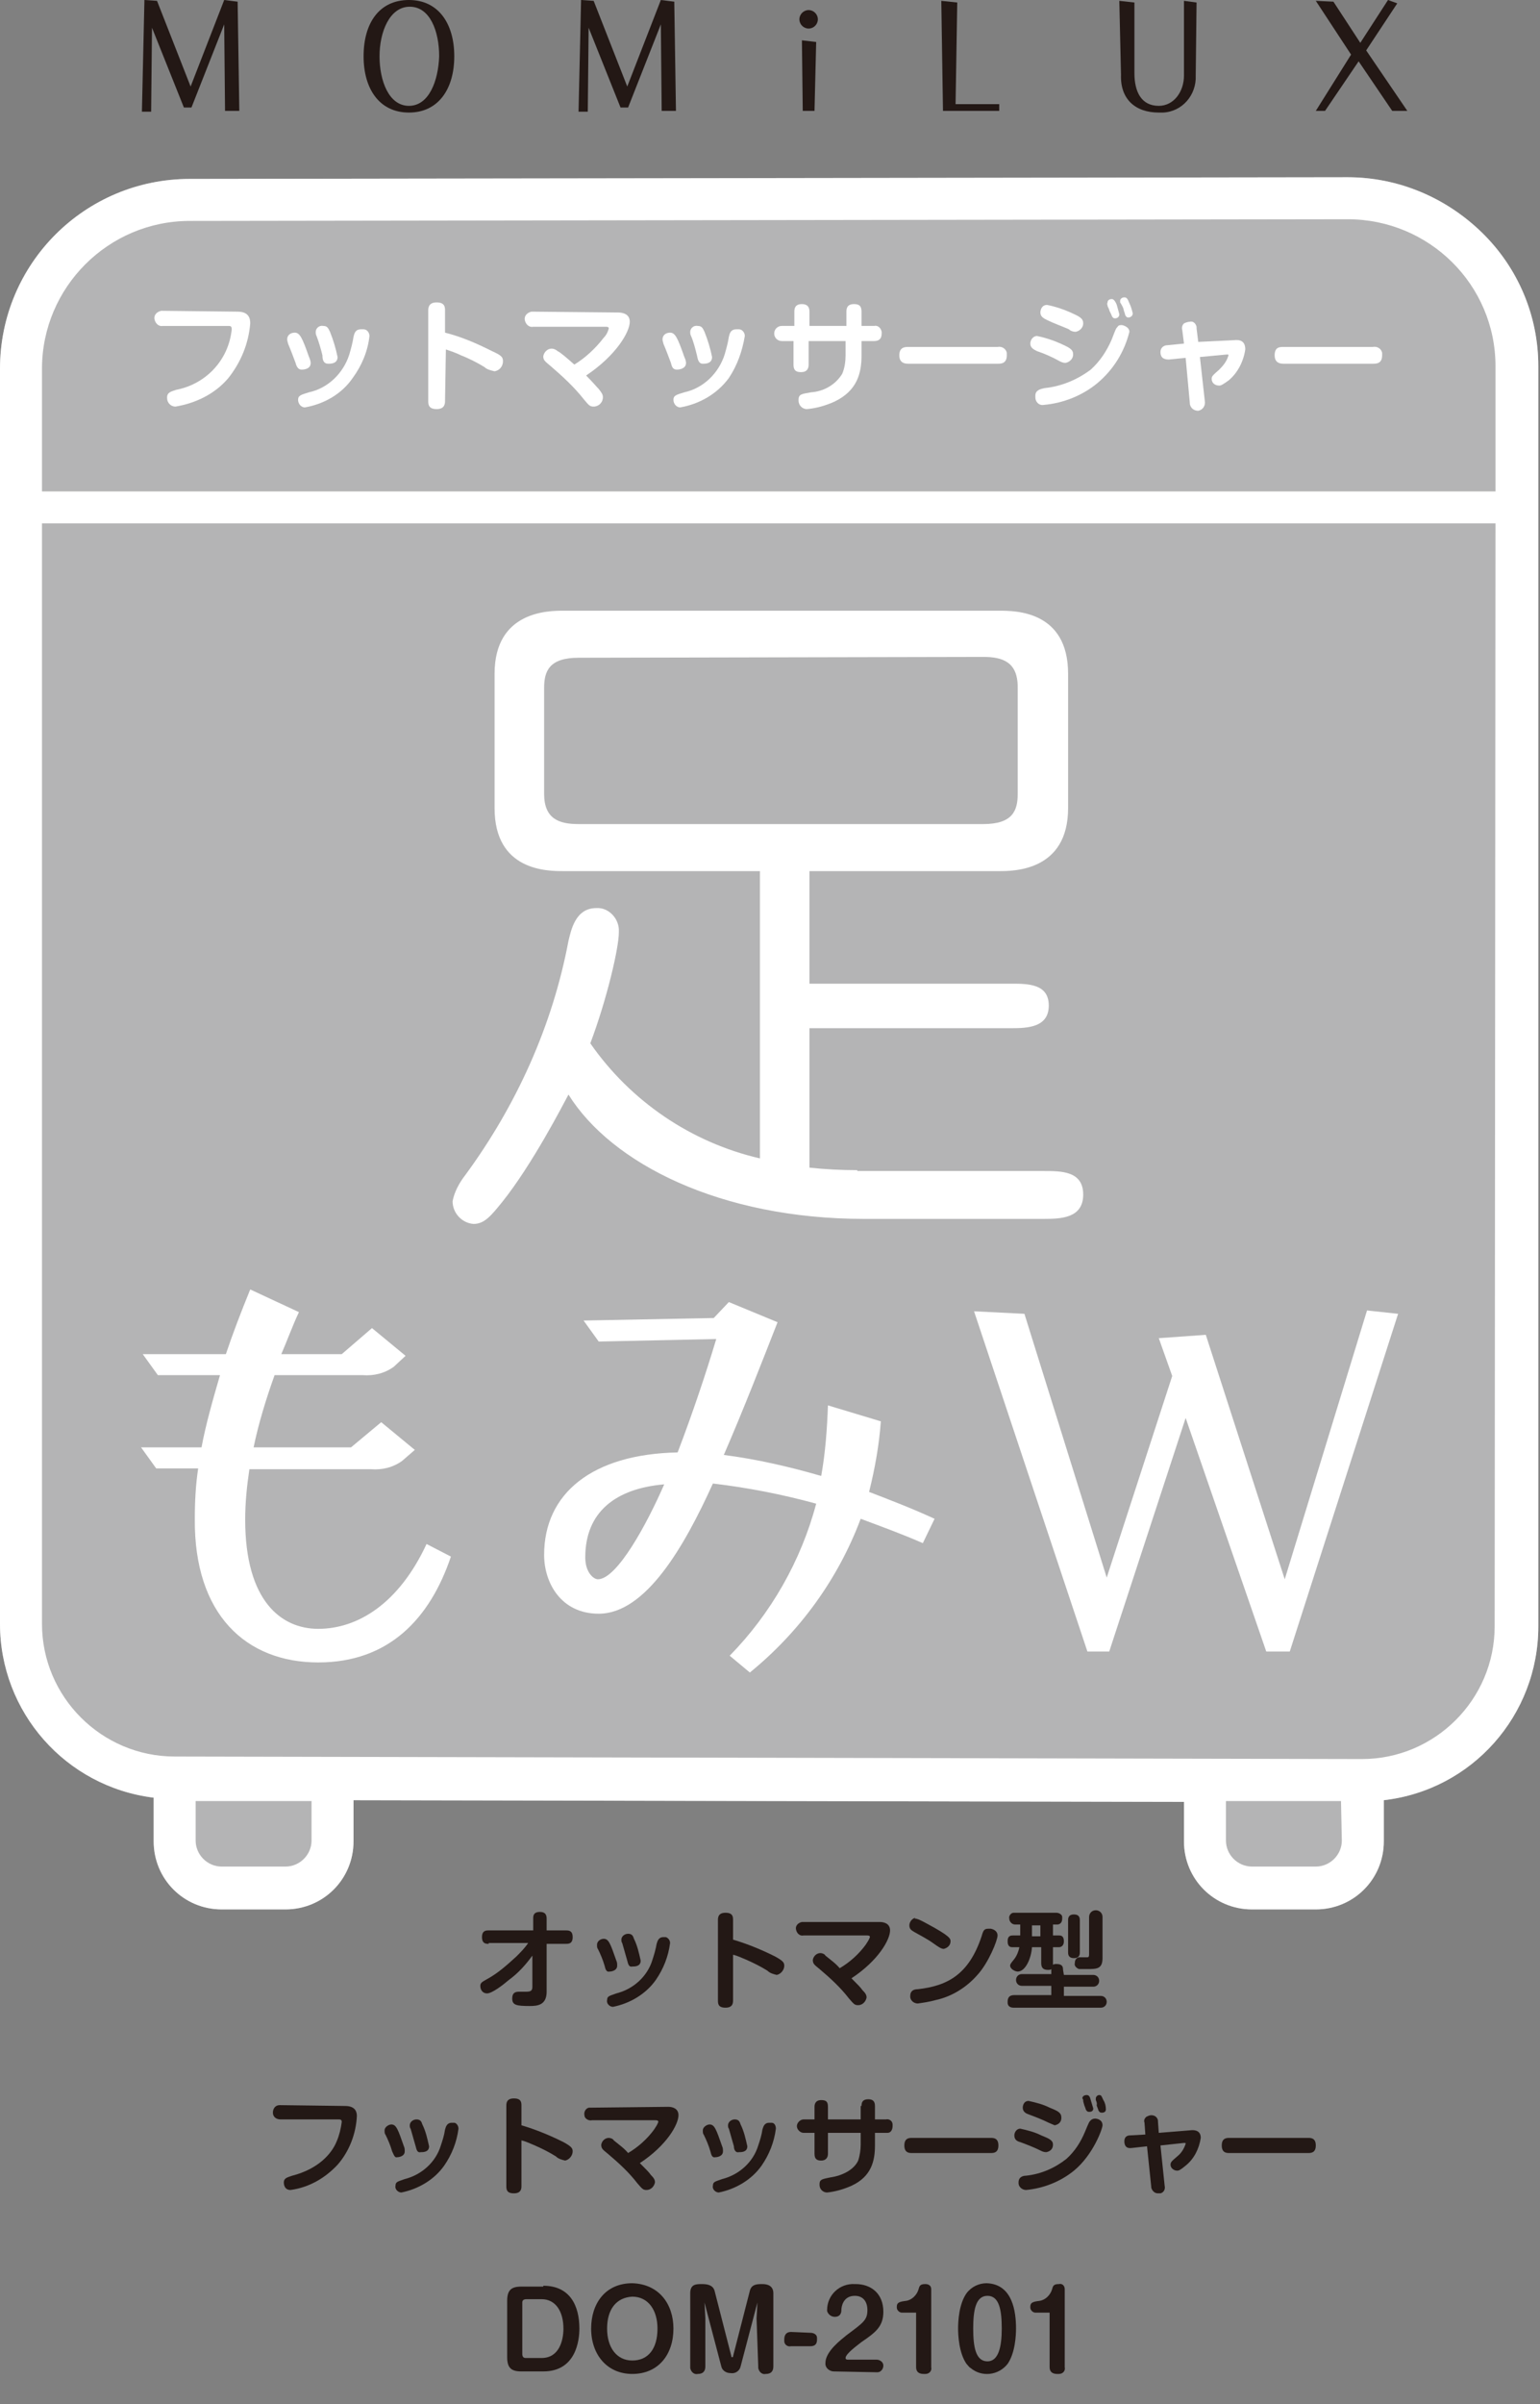 <?xml version="1.0" encoding="utf-8"?>
<!-- Generator: Adobe Illustrator 25.0.1, SVG Export Plug-In . SVG Version: 6.00 Build 0)  -->
<svg version="1.1" id="レイヤー_1" xmlns="http://www.w3.org/2000/svg" xmlns:xlink="http://www.w3.org/1999/xlink" x="0px"
	 y="0px" viewBox="0 0 183.4 286.2" style="enable-background:new 0 0 183.4 286.2;" xml:space="preserve">
<rect x="0" y="0" width="183.4" height="286.2" fill="#808080" stroke="none"/>
<style type="text/css">
	.st0{fill:none;}
	.st1{fill:#B4B4B5;}
	.st2{fill:#FFFFFF;}
	.st3{fill:#231815;}
</style>
<rect y="0" class="st0" width="183.1" height="234.7"/>
<g id="あしもみW_logoDOM-2101">
	<path class="st1" d="M183.2,43.6v150c0,10.6-7.9,19.5-18.4,20.7v4.9c0,4.5-3.6,8.1-8.1,8.1h-7.6c-4.5,0-8.1-3.6-8.1-8.1v-4.7
		l-98.9-0.2v4.9c0,4.5-3.6,8.1-8.1,8.1h-7.6c-4.5,0-8.1-3.6-8.1-8.1V214C7.8,212.7,0,203.8,0,193.3V43.9c0-12.5,10.1-22.6,22.6-22.6
		l137.9-0.2l0,0c6,0,11.7,2.4,16,6.6C180.8,31.9,183.2,37.6,183.2,43.6z"/>
	<path class="st2" d="M37.9,197.9c8.4,0,13.3-5.2,15.8-12.6l-2.9-1.5c-3.3,7.1-8.2,10.1-12.9,10.1c-4.4,0-8.7-3.3-8.7-13
		c0-2,0.2-4,0.5-6h14.5c1.3,0.1,2.6-0.2,3.7-1l1.5-1.3l-4-3.3l-3.6,3H30.2c0.6-2.9,1.5-5.8,2.5-8.6h10.5c1.3,0.1,2.6-0.2,3.7-1
		l1.4-1.3l-4-3.3l-3.6,3.1h-7.2c0.7-1.6,1.3-3.3,2.1-5l-5.8-2.7c-1.1,2.7-2.1,5.3-2.9,7.7H17l1.8,2.5h7.4c-0.9,3.1-1.7,5.9-2.2,8.6
		h-7.2l1.8,2.5h5c-0.3,2-0.4,4-0.4,6C23.1,192.2,29.3,197.9,37.9,197.9z"/>
	<path class="st2" d="M89.3,199.1c5.9-4.8,10.5-11.1,13.2-18.3c2.4,0.9,4.9,1.8,7.4,2.9l1.4-2.9c-2.6-1.2-5.2-2.2-7.8-3.2
		c0.7-2.8,1.2-5.6,1.4-8.4l-6.3-1.9c-0.1,2.8-0.3,5.6-0.8,8.4c-3.8-1.1-7.7-2-11.6-2.5c2.3-5.3,4.6-11.2,6.4-15.8l-5.8-2.4l-1.8,1.9
		l-15.5,0.3l1.8,2.5l14-0.3c-1.2,4-2.8,8.8-4.6,13.5c-10.2,0.2-15.9,4.9-15.9,12.2c0,3.3,2,7,6.5,7c5.6,0,10.2-8,13.6-15.5
		c4.2,0.5,8.3,1.3,12.3,2.4c-1.8,6.8-5.4,13.1-10.3,18.1L89.3,199.1z M79.1,176.7c-2,4.6-5.6,11.3-7.9,11.3c-0.5,0-1.5-0.8-1.5-2.6
		C69.7,180,73.3,177.2,79.1,176.7L79.1,176.7z"/>
	<path class="st2" d="M129.5,196.6h2.6l9.1-27.8l9.6,27.8h2.8l12.9-40.2l-3.7-0.4l-9.8,32l-9.4-29.1l-5.6,0.4l1.6,4.5l-7.8,24
		l-9.8-31.4l-6-0.3L129.5,196.6z"/>
	<path class="st2" d="M19.4,37c-0.1,0-0.1,0-0.2,0c-0.5,0.1-0.9,0.5-0.8,1s0.5,0.9,1,0.8h7.8c0.2,0,0.4,0,0.4,0.4
		c-0.1,0.9-0.3,1.7-0.7,2.6c-1.1,2.4-3.3,4.1-5.9,4.6c-0.6,0.2-1.1,0.3-1.1,0.9c0,0,0,0.1,0,0.1c0,0.5,0.4,1,1,1
		c2.4-0.4,4.7-1.5,6.3-3.4c1.5-1.9,2.4-4.1,2.6-6.5c0-0.5-0.1-1.4-1.5-1.4L19.4,37z"/>
	<path class="st2" d="M35.9,44c0.4,0,1.1-0.1,1.1-0.8c0-0.2-0.1-0.5-0.2-0.7c-0.8-2.3-1.1-2.9-1.7-2.9c-0.5,0-0.9,0.3-0.9,0.8
		c0,0.2,0.1,0.4,0.1,0.5c0.3,0.7,0.6,1.5,0.9,2.3C35.3,43.6,35.5,44,35.9,44z M44,40c0-0.4-0.3-0.8-0.7-0.8h-0.3
		c-0.7,0-0.8,0.5-0.9,0.9c-0.1,0.7-0.3,1.4-0.5,2.1c-0.7,2.2-2.5,4-4.8,4.5c-1,0.3-1.3,0.4-1.3,0.9c0,0,0,0,0,0
		c0,0.5,0.4,0.9,0.8,0.9c2.3-0.4,4.4-1.6,5.7-3.5C43.1,43.5,43.8,41.8,44,40C44,40,44,40,44,40z M39.1,43.3c0.3,0,1.1,0,1.1-0.8
		c-0.2-1-0.5-2-0.9-3c-0.2-0.4-0.3-0.7-0.8-0.7c-0.5-0.1-0.9,0.3-0.9,0.7c0,0.2,0,0.3,0.1,0.5c0.3,0.8,0.5,1.5,0.7,2.3
		C38.4,42.8,38.5,43.3,39.1,43.3z"/>
	<path class="st2" d="M53.1,41.6c0.6,0.2,1.2,0.4,1.8,0.7c0.8,0.3,2,0.9,2.8,1.4c0.3,0.3,0.8,0.4,1.2,0.5c0.6-0.1,1-0.6,1-1.2
		c0-0.5-0.2-0.7-1.3-1.2c-1.8-0.9-3.6-1.7-5.6-2.2V37c0-0.4,0-1-1-1s-1,0.7-1,1v10.7c0,0.4,0,1,1,1c1,0,1-0.7,1-1L53.1,41.6z"/>
	<path class="st2" d="M63.5,37.1c-0.1,0-0.1,0-0.2,0c-0.5,0.1-0.9,0.5-0.8,1c0.1,0.5,0.5,0.9,1,0.8h8.6c0.2,0,0.4,0,0.4,0.2
		c-0.1,0.4-0.3,0.8-0.6,1.1c-1,1.3-2.2,2.4-3.5,3.2c-0.8-0.7-1.7-1.5-2-1.6c-0.2-0.2-0.5-0.3-0.7-0.3c-0.5,0-0.9,0.4-1,0.9
		c0,0.5,0.2,0.6,0.9,1.2c1.4,1.2,2.8,2.5,3.9,3.9c0.6,0.7,0.7,0.9,1.2,0.9c0.6,0,1.1-0.5,1.1-1.1c0-0.3-0.1-0.5-0.5-1
		c-0.3-0.3-0.6-0.7-1.5-1.6c3.6-2.4,5.2-5.2,5.2-6.4c0-0.9-0.8-1.1-1.4-1.1L63.5,37.1z"/>
	<path class="st2" d="M80.6,44c0.3,0,1.1-0.1,1.1-0.8c0-0.2-0.1-0.5-0.2-0.7c-0.8-2.3-1.1-2.9-1.7-2.9c-0.5,0-0.9,0.3-0.9,0.8
		c0,0.2,0.1,0.4,0.1,0.5c0.3,0.7,0.6,1.5,0.9,2.3C80,43.6,80.1,44,80.6,44z M88.7,40c0-0.4-0.3-0.8-0.7-0.8h-0.3
		c-0.7,0-0.8,0.5-0.9,0.9c-0.1,0.7-0.3,1.4-0.5,2.1c-0.7,2.2-2.5,4-4.8,4.5c-1,0.3-1.3,0.4-1.3,0.9c0,0,0,0,0,0
		c0,0.5,0.4,0.9,0.8,0.9c2.3-0.4,4.4-1.6,5.8-3.5C87.8,43.5,88.4,41.8,88.7,40C88.7,40,88.7,40,88.7,40z M83.7,43.3
		c0.3,0,1.1,0,1.1-0.8c-0.2-1-0.5-2-0.9-3c-0.2-0.4-0.3-0.7-0.8-0.7c-0.5-0.1-0.9,0.3-0.9,0.7c0,0.2,0,0.3,0.1,0.5
		c0.3,0.7,0.5,1.5,0.7,2.3C83.1,42.8,83.2,43.3,83.7,43.3z"/>
	<path class="st2" d="M100.8,38.8h-4.4v-1.7c0-0.6-0.3-0.9-0.9-0.9c-0.8,0-0.9,0.5-0.9,0.9v1.7h-1.5c0,0,0,0,0,0
		c-0.5,0-0.9,0.4-0.9,0.9c0,0.5,0.4,0.9,0.9,0.9h1.4v2.8c0,0.7,0.3,0.9,0.9,0.9s0.9-0.3,0.9-0.9v-2.8h4.4v1.7c0,0.7-0.1,1.5-0.4,2.2
		c-0.8,1.3-2.2,2.1-3.7,2.2c-1.1,0.2-1.5,0.2-1.5,0.9c0,0,0,0.1,0,0.1c0,0.5,0.4,1,1,1c1.1-0.1,2.2-0.4,3.3-0.9
		c2.7-1.3,3.2-3.4,3.2-5.5v-1.7h1.5c0.5,0,0.9-0.2,0.9-0.9c0-0.1,0-0.1,0-0.2c-0.1-0.5-0.5-0.8-0.9-0.7h-1.5v-1.7
		c0-0.7-0.3-0.9-0.9-0.9c-0.8,0-0.9,0.5-0.9,0.9L100.8,38.8z"/>
	<path class="st2" d="M118.8,43.3c0.4,0,1.1,0,1.1-1c0-0.1,0-0.2,0-0.3c-0.1-0.5-0.6-0.8-1.1-0.7h-10.6c-0.4,0-1.1,0-1.1,1
		c0,1,0.8,1,1.1,1H118.8z"/>
	<path class="st2" d="M126.9,43.2c0.5-0.1,0.9-0.5,0.9-1c0-0.6-0.4-0.8-1.5-1.3c-0.9-0.4-1.8-0.7-2.8-0.9c0,0,0,0,0,0
		c-0.5,0-0.8,0.5-0.8,0.9c0,0.5,0.4,0.7,0.8,0.9c0.9,0.3,1.8,0.7,2.7,1.2C126.4,43.1,126.6,43.2,126.9,43.2z M133.6,38.7
		c-0.2,0-0.4,0-0.5,0.2c-0.2,0.2-0.2,0.2-0.7,1.5c-0.6,1.4-1.4,2.6-2.5,3.6c-1.6,1.2-3.5,2-5.5,2.2c-0.4,0.1-1.1,0.2-1.1,0.9
		c0,0,0,0.1,0,0.2c0,0.5,0.4,1,1,0.9c2.3-0.2,4.6-1.1,6.4-2.6c1.9-1.6,3.2-3.7,3.8-6.1C134.5,38.9,133.7,38.7,133.6,38.7z
		 M127.3,39.2c0.2,0.2,0.5,0.3,0.8,0.3c0.5-0.1,0.9-0.5,0.9-1c0-0.6-0.4-0.8-1.5-1.3c-0.9-0.4-1.8-0.7-2.8-0.9
		c-0.7,0-0.8,0.7-0.8,0.9c0,0.5,0.4,0.7,0.8,0.9C125.5,38.5,126.4,38.8,127.3,39.2L127.3,39.2z M131.9,36.4c0,0.1,0.2,0.4,0.2,0.5
		c0,0.1,0.3,0.6,0.3,0.7c0.1,0.2,0.2,0.3,0.4,0.3c0,0,0.5,0,0.5-0.5c-0.1-0.4-0.2-0.7-0.3-1.1c-0.2-0.5-0.4-0.7-0.6-0.7
		c-0.2,0-0.5,0.1-0.5,0.4C131.8,36.2,131.9,36.3,131.9,36.4L131.9,36.4z M133.8,36.8c0,0.1,0.2,0.6,0.2,0.7c0.1,0.2,0.2,0.3,0.4,0.3
		c0.1,0,0.5-0.1,0.5-0.5c-0.1-0.4-0.2-0.8-0.4-1.2c-0.2-0.5-0.3-0.7-0.6-0.7c0,0,0,0,0,0c-0.3,0-0.5,0.2-0.5,0.4c0,0.1,0,0.1,0,0.2
		C133.6,36.3,133.8,36.7,133.8,36.8z"/>
	<path class="st2" d="M142.7,40.7l-0.2-1.6c0-0.1,0-0.1,0-0.2c-0.1-0.4-0.4-0.7-0.8-0.6c-0.2,0-0.5,0.1-0.7,0.2
		c-0.2,0.2-0.3,0.5-0.2,0.8l0.2,1.6l-2,0.2c-0.4,0-0.8,0.3-0.8,0.8s0.2,0.9,1,0.9l2-0.2l0.5,5.4c0,0,0,0.1,0,0.1
		c0.1,0.5,0.5,0.8,1,0.8c0.5-0.1,0.8-0.5,0.8-1l-0.6-5.4l3.2-0.3c0.2,0,0.2,0,0.2,0.1c-0.2,0.7-0.6,1.2-1.1,1.7
		c-0.8,0.7-0.9,0.8-0.9,1.1c0,0.5,0.4,0.8,0.9,0.8c0.2,0,0.4-0.1,1.1-0.6c1.1-0.9,1.8-2.3,2-3.7c0-1-0.6-1.2-1.4-1.1L142.7,40.7z"/>
	<path class="st2" d="M163.5,43.3c0.4,0,1.1,0,1.1-1c0-0.1,0-0.2,0-0.3c-0.1-0.5-0.6-0.8-1.1-0.7h-10.6c-0.5,0-1.1,0-1.1,1
		c0,1,0.8,1,1.1,1H163.5z"/>
	<path class="st3" d="M16.9,13.3H18l0.1-10l3.8,9.5h0.9l3.9-9.9l0.1,10.3h1.7l-0.2-13l-1.6-0.2l-4,10.3l-4-10.2l-1.5-0.1L16.9,13.3z
		"/>
	<path class="st3" d="M48.7,13.4c3.5,0,5.4-2.8,5.4-6.7S52.2,0,48.7,0c-3.5,0-5.4,2.7-5.4,6.7C43.3,10.6,45.2,13.4,48.7,13.4z
		 M48.7,12.6c-2.4,0-3.5-3-3.5-5.9s1.2-5.9,3.6-5.9s3.5,2.9,3.5,5.9C52.2,9.6,51.1,12.6,48.7,12.6z"/>
	<path class="st3" d="M68.9,13.3H70l0.1-10l3.8,9.5h0.9l3.9-9.9l0.1,10.3h1.7l-0.2-13l-1.6-0.2l-4,10.3l-4-10.2l-1.5-0.1L68.9,13.3z
		"/>
	<path class="st3" d="M96.3,3.4c0.6,0,1.1-0.5,1.1-1.1s-0.5-1.1-1.1-1.1s-1.1,0.5-1.1,1.1S95.7,3.4,96.3,3.4z M95.6,13.2H97L97.2,5
		l-1.7-0.2L95.6,13.2z"/>
	<path class="st3" d="M112.3,13.2h6.7v-0.8h-5.2L114,0.3l-1.9-0.2L112.3,13.2z"/>
	<path class="st3" d="M138,13.4c0.2,0,0.3,0,0.5,0c2.3-0.1,4-2.1,3.9-4.4l0.1-8.7L141,0.1V9c0,1.9-1.2,3.6-3,3.6
		c-2.1,0-2.9-1.7-2.9-3.9V0.3l-1.8-0.2l0.2,8.8C133.4,11.8,135.2,13.4,138,13.4z"/>
	<path class="st3" d="M156.7,13.2h1.1l4-5.9l4,5.9h1.8L162.7,6l3.7-5.6L165.3,0l-3.3,5.1l-3.2-4.9l-2.1-0.1l4.2,6.4L156.7,13.2z"/>
	<path class="st2" d="M102.1,139.3c-1.9,0-3.8-0.1-5.7-0.3v-16.6h24c2,0,4.5-0.1,4.5-2.7c0-2.6-2.5-2.6-4.5-2.6h-24v-13.4H119
		c1.7,0,8.2,0,8.2-7.5v-16c0-7.5-6.3-7.5-8.2-7.5H67.1c-1.7,0-8.2,0-8.2,7.5v16c0,7.5,6.3,7.5,8.2,7.5h23.4v34.2
		c-8.2-1.9-15.4-6.8-20.2-13.7c2-5.3,3.4-11.4,3.4-13.2c0-0.1,0-0.3,0-0.4c-0.1-1.4-1.3-2.6-2.7-2.5c-2.5,0-3,2.7-3.3,3.9
		c-1.9,10.1-6.2,19.6-12.3,27.9c-0.7,0.9-1.3,2-1.5,3.1c0,1.4,1.1,2.6,2.5,2.7c1.3,0,2.1-1,3.4-2.6c3.6-4.5,7.2-11.5,7.9-12.8
		c5.1,8.2,18.1,14.8,35.2,14.8h21.4c2.1,0,4.7-0.1,4.7-2.9c0-2.8-2.6-2.8-4.7-2.8H102.1z M117.1,78.2c2.3,0,4.1,0.6,4.1,3.6v12.7
		c0,2-0.6,3.6-4.1,3.6H68.9c-2.3,0-4.1-0.6-4.1-3.6V81.9c0-2,0.6-3.6,4.1-3.6L117.1,78.2z"/>
	<path class="st2" d="M183.2,43.6v150c0,10.6-7.9,19.5-18.4,20.7v4.9c0,4.5-3.6,8.1-8.1,8.1h-7.6c-4.5,0-8.1-3.6-8.1-8.1v-4.7
		l-98.9-0.2v4.9c0,4.5-3.6,8.1-8.1,8.1h-7.6c-4.5,0-8.1-3.6-8.1-8.1V214C7.8,212.7,0,203.8,0,193.3V43.9c0-12.5,10.1-22.6,22.6-22.6
		l137.9-0.2l0,0c6,0,11.7,2.4,16,6.6C180.8,31.9,183.2,37.6,183.2,43.6z M37.1,214.4H23.3v4.7c0,1.7,1.4,3.1,3.1,3.1H34
		c1.7,0,3.1-1.4,3.1-3.1V214.4z M159.7,214.4H146v4.7c0,1.7,1.4,3.1,3.1,3.1h7.6c0,0,0,0,0,0c1.7,0,3.1-1.4,3.1-3.1L159.7,214.4z
		 M178.1,62.3H5v131c0,8.7,7.1,15.8,15.8,15.8l141.4,0.3l0,0c8.7,0,15.8-7.1,15.8-15.8L178.1,62.3z M178.1,43.6
		c0-9.7-7.9-17.5-17.6-17.5l0,0L22.6,26.3C12.9,26.3,5,34.2,5,43.9v14.6h173.1L178.1,43.6z"/>
</g>
<path class="st3" d="M58.2,231.4c-0.3,0-0.8,0-0.8-0.8c0-0.8,0.5-0.8,0.8-0.8h5.3v-1.4c0-0.3,0-0.8,0.8-0.8c0.6,0,0.8,0.3,0.8,0.8
	v1.4h2.3c0.3,0,0.8,0,0.8,0.8s-0.5,0.8-0.8,0.8h-2.3v5.7c0,1.6-1.1,1.7-2,1.7c-1.6,0-2.1-0.1-2.1-0.9c0-0.7,0.4-0.8,0.8-0.8
	c0.1,0,0.7,0,0.8,0c0.6,0,0.8-0.1,0.8-0.6v-3.7c-0.8,1.1-1.7,2.1-2.8,2.9c-0.7,0.6-2,1.6-2.6,1.6c-0.5,0-0.8-0.4-0.8-0.9
	c0-0.4,0.3-0.5,0.8-0.8c1.3-0.7,2.4-1.7,3.5-2.7c0.5-0.5,1-1,1.4-1.6H58.2z"/>
<path class="st3" d="M72,234c-0.2-0.7-0.5-1.4-0.8-2c-0.1-0.1-0.1-0.3-0.1-0.5c0-0.4,0.4-0.7,0.8-0.7c0.6,0,0.8,0.6,1.5,2.6
	c0.1,0.2,0.1,0.4,0.1,0.6c0,0.6-0.7,0.7-0.9,0.7C72.2,234.8,72.1,234.4,72,234z M79.8,231.3c-0.2,1.6-0.8,3.1-1.7,4.4
	c-1.2,1.7-3.1,2.8-5.1,3.2c-0.4,0-0.8-0.4-0.7-0.8c0-0.5,0.3-0.5,1.1-0.8c2-0.5,3.7-2,4.3-4c0.2-0.6,0.4-1.3,0.5-1.9
	c0.1-0.3,0.2-0.8,0.8-0.8c0.1,0,0.2,0,0.3,0C79.6,230.7,79.8,231,79.8,231.3L79.8,231.3z M74.7,233.4c-0.2-0.7-0.4-1.4-0.6-2.1
	c-0.1-0.1-0.1-0.3-0.1-0.4c0-0.4,0.4-0.7,0.8-0.7c0.5,0,0.6,0.3,0.7,0.6c0.4,0.8,0.6,1.7,0.8,2.6c0,0.7-0.7,0.7-1,0.7
	C74.9,234.2,74.8,233.8,74.7,233.4L74.7,233.4z"/>
<path class="st3" d="M87.3,238.1c0,0.3,0,0.9-0.9,0.9s-0.9-0.5-0.9-0.9v-9.5c0-0.3,0-0.9,0.9-0.9s0.9,0.5,0.9,0.9v2.3
	c1.7,0.5,3.4,1.2,5,2c0.9,0.5,1.1,0.7,1.1,1.1c0,0.5-0.4,1-0.9,1.1c-0.4-0.1-0.8-0.2-1.1-0.5c-0.8-0.5-1.6-0.9-2.5-1.3
	c-0.5-0.2-1.1-0.5-1.6-0.6L87.3,238.1z"/>
<path class="st3" d="M104.8,228.8c0.5,0,1.2,0.2,1.2,1c0,1.1-1.4,3.6-4.6,5.7c0.8,0.8,1.1,1.1,1.3,1.4c0.4,0.4,0.5,0.6,0.5,0.9
	c-0.1,0.5-0.5,0.9-1,0.9c-0.4,0-0.5-0.1-1.1-0.8c-1-1.3-2.2-2.4-3.5-3.5c-0.6-0.5-0.8-0.6-0.8-1.1c0.1-0.5,0.5-0.8,0.9-0.8
	c0.2,0,0.5,0.1,0.6,0.3c0.6,0.5,1.2,0.9,1.7,1.5c1.2-0.7,2.3-1.7,3.1-2.8c0.2-0.3,0.4-0.6,0.5-0.9c0-0.2-0.2-0.2-0.4-0.2h-7.5
	c-0.4,0.1-0.8-0.2-0.9-0.7c-0.1-0.4,0.2-0.8,0.7-0.9c0.1,0,0.2,0,0.3,0L104.8,228.8z"/>
<path class="st3" d="M109,228.4c0.2,0,0.5,0.1,1.4,0.6c2.8,1.5,2.8,1.8,2.8,2.1c0,0.5-0.4,0.8-0.8,0.9c-0.3,0-0.6-0.2-1.3-0.7
	c-0.7-0.5-1.5-0.9-2.2-1.3c-0.3-0.2-0.6-0.3-0.6-0.8c0-0.4,0.3-0.8,0.7-0.9C108.9,228.5,108.9,228.4,109,228.4z M118.8,230.4
	c0,0.6-1.1,3.3-2.4,4.7c-1.3,1.5-3.1,2.6-5,3c-0.7,0.2-1.4,0.3-2.1,0.4c-0.5,0-0.9-0.4-0.9-0.8c0,0,0-0.1,0-0.1
	c0-0.6,0.4-0.8,0.9-0.8c3.6-0.4,6.1-1.8,7.6-6.3c0.2-0.7,0.3-0.9,0.8-0.9c0.1,0,0.2,0,0.3,0C118.5,229.7,118.8,230,118.8,230.4
	L118.8,230.4z"/>
<path class="st3" d="M126.7,235.1h3.5c0.4,0,0.7,0.3,0.7,0.7c0,0.4-0.3,0.7-0.7,0.7c0,0,0,0,0,0h-3.5v1.1h4.4c0.4,0,0.7,0.3,0.7,0.7
	c0,0.4-0.3,0.7-0.7,0.7c0,0,0,0,0,0h-10.4c-0.4,0-0.7-0.2-0.7-0.6c0,0,0-0.1,0-0.1c0-0.5,0.2-0.8,0.8-0.8h4.4v-1.1h-3.5
	c-0.4,0-0.7-0.3-0.7-0.7c0-0.4,0.3-0.7,0.7-0.7c0,0,0,0,0,0h3.5v-0.6c-0.1,0.1-0.2,0.1-0.4,0.1c-0.5,0-0.8-0.2-0.8-0.8v-1.9h-1.1
	c-0.1,1.4-0.8,2.9-1.7,2.9c-0.3,0-0.9-0.3-0.9-0.7c0-0.2,0.1-0.3,0.5-0.8c0.3-0.4,0.5-0.9,0.6-1.4h-0.8c-0.2,0-0.6,0-0.6-0.7
	c0-0.7,0.4-0.7,0.7-0.7h0.8v-1.3h-0.6c-0.3,0-0.6-0.2-0.7-0.6c0,0,0-0.1,0-0.1c-0.1-0.3,0.2-0.7,0.5-0.7c0.1,0,0.1,0,0.2,0h4.9
	c0.3,0,0.7,0.2,0.7,0.5c0,0.1,0,0.1,0,0.2c0,0.5-0.3,0.7-0.6,0.7h-0.5v1.3h0.7c0.2,0,0.6,0,0.6,0.7c0,0.5-0.3,0.7-0.6,0.7h-0.7v1.9
	c0,0.1,0,0.2,0,0.2c0.1-0.1,0.3-0.1,0.4-0.1c0.7,0,0.8,0.3,0.8,0.7L126.7,235.1z M123.9,229.2h-1v1.3h1V229.2z M128.6,232.4
	c0,0.2,0,0.7-0.7,0.7c-0.7,0-0.7-0.5-0.7-0.7v-3.8c0-0.2,0-0.7,0.7-0.7s0.7,0.5,0.7,0.7V232.4z M131.3,233.1c0,1.3-0.7,1.3-1.8,1.3
	c-0.3,0-0.7,0-1,0c-0.3-0.1-0.6-0.4-0.5-0.7c0-0.4,0.2-0.7,0.6-0.7c0,0,0.1,0,0.1,0c0.1,0,0.7,0,0.8,0c0.2,0,0.2-0.2,0.2-0.4v-4.4
	c0-0.4,0.3-0.8,0.8-0.8c0.4,0,0.8,0.3,0.8,0.8l0,0L131.3,233.1z"/>
<path class="st3" d="M41.1,250.7c1.3,0,1.4,0.8,1.4,1.2c-0.1,2.1-0.9,4.2-2.3,5.8c-1.5,1.6-3.4,2.7-5.6,3c-0.8,0-0.8-0.8-0.8-0.9
	c0-0.5,0.4-0.6,1-0.8c3.1-0.8,4.7-2.6,5.3-4.1c0.3-0.7,0.5-1.5,0.6-2.3c0-0.3-0.2-0.3-0.4-0.3h-6.9c-0.5,0-0.9-0.3-0.9-0.8
	c0-0.5,0.3-0.9,0.8-0.9c0,0,0.1,0,0.1,0L41.1,250.7z"/>
<path class="st3" d="M46.7,256.1c-0.2-0.7-0.5-1.4-0.8-2c-0.1-0.1-0.1-0.3-0.1-0.5c0-0.4,0.5-0.7,0.8-0.7c0.6,0,0.8,0.6,1.5,2.6
	c0.1,0.2,0.1,0.4,0.1,0.6c0,0.6-0.7,0.7-0.9,0.7C47,256.9,46.9,256.5,46.7,256.1z M54.6,253.4c-0.2,1.6-0.8,3.1-1.7,4.4
	c-1.2,1.7-3.1,2.8-5.1,3.2c-0.4,0-0.8-0.4-0.7-0.8c0-0.5,0.3-0.5,1.1-0.8c2-0.5,3.7-2,4.3-4c0.2-0.6,0.4-1.2,0.5-1.9
	c0.1-0.3,0.2-0.8,0.8-0.8c0.1,0,0.2,0,0.3,0C54.3,252.7,54.6,253,54.6,253.4L54.6,253.4z M49.5,255.5c-0.2-0.7-0.4-1.4-0.6-2.1
	c-0.1-0.1-0.1-0.3-0.1-0.4c0-0.4,0.4-0.7,0.8-0.7c0.5,0,0.6,0.3,0.7,0.6c0.4,0.8,0.6,1.7,0.8,2.6c0,0.7-0.7,0.7-1,0.7
	C49.7,256.3,49.6,255.9,49.5,255.5L49.5,255.5z"/>
<path class="st3" d="M62.1,260.2c0,0.3,0,0.9-0.9,0.9s-0.9-0.5-0.9-0.9v-9.5c0-0.3,0-0.9,0.9-0.9s0.9,0.5,0.9,0.9v2.3
	c1.7,0.5,3.4,1.2,5,2c0.9,0.5,1.1,0.7,1.1,1.1c0,0.5-0.4,1-0.9,1.1c-0.4-0.1-0.8-0.2-1.1-0.5c-0.8-0.5-1.6-0.9-2.5-1.3
	c-0.5-0.2-1.1-0.5-1.6-0.6L62.1,260.2z"/>
<path class="st3" d="M79.6,250.8c0.5,0,1.2,0.2,1.2,1c0,1.1-1.4,3.6-4.6,5.7c0.8,0.8,1.1,1.1,1.3,1.4c0.4,0.4,0.5,0.6,0.5,0.9
	c-0.1,0.5-0.5,0.9-1,0.9c-0.4,0-0.5-0.1-1.1-0.8c-1-1.3-2.2-2.4-3.5-3.5c-0.6-0.5-0.8-0.6-0.8-1.1c0.1-0.5,0.5-0.8,0.9-0.8
	c0.2,0,0.5,0.1,0.6,0.3c0.6,0.5,1.2,0.9,1.7,1.5c1.2-0.7,2.3-1.7,3.1-2.8c0.2-0.3,0.4-0.6,0.5-0.9c0-0.2-0.2-0.2-0.4-0.2h-7.5
	c-0.4,0.1-0.9-0.2-0.9-0.6c-0.1-0.4,0.2-0.9,0.6-0.9c0.1,0,0.2,0,0.3,0L79.6,250.8z"/>
<path class="st3" d="M84.6,256.1c-0.2-0.7-0.5-1.4-0.8-2c-0.1-0.1-0.1-0.3-0.1-0.5c0-0.4,0.5-0.7,0.8-0.7c0.6,0,0.8,0.6,1.5,2.6
	c0.1,0.2,0.1,0.4,0.1,0.6c0,0.6-0.7,0.7-0.9,0.7C84.8,256.9,84.7,256.5,84.6,256.1z M92.4,253.4c-0.2,1.6-0.8,3.1-1.7,4.4
	c-1.2,1.7-3.1,2.8-5.1,3.2c-0.4,0-0.8-0.4-0.7-0.8c0-0.5,0.3-0.5,1.1-0.8c2-0.5,3.7-2,4.3-4c0.2-0.6,0.4-1.2,0.5-1.9
	c0.1-0.3,0.2-0.8,0.8-0.8c0.1,0,0.2,0,0.3,0C92.2,252.7,92.4,253,92.4,253.4L92.4,253.4z M87.4,255.5c-0.2-0.7-0.4-1.4-0.6-2.1
	c-0.1-0.1-0.1-0.3-0.1-0.4c0-0.4,0.4-0.7,0.8-0.7c0.5,0,0.6,0.3,0.7,0.6c0.4,0.8,0.6,1.7,0.8,2.6c0,0.7-0.7,0.7-1,0.7
	C87.6,256.3,87.4,255.9,87.4,255.5L87.4,255.5z"/>
<path class="st3" d="M102.6,250.7c0-0.4,0.1-0.8,0.8-0.8c0.5,0,0.8,0.2,0.8,0.8v1.6h1.3c0.4-0.1,0.8,0.2,0.8,0.6c0,0,0,0.1,0,0.2
	c0,0.4-0.2,0.8-0.6,0.8c-0.1,0-0.1,0-0.2,0h-1.3v1.5c0,1.8-0.4,3.7-2.8,4.8c-0.9,0.4-1.9,0.7-2.9,0.8c-0.5,0-0.9-0.4-0.9-0.9
	c0,0,0,0,0-0.1c0-0.6,0.4-0.6,1.3-0.8c1.4-0.2,2.8-0.9,3.3-2c0.2-0.6,0.3-1.3,0.3-1.9v-1.4h-3.9v2.5c0,0.5-0.3,0.8-0.8,0.8
	c-0.4,0-0.8-0.1-0.8-0.8v-2.5h-1.3c-0.4,0-0.8-0.4-0.8-0.8s0.4-0.8,0.8-0.8H97v-1.5c0-0.3,0.1-0.8,0.8-0.8c0.6,0,0.8,0.2,0.8,0.8
	v1.5h3.9V250.7z"/>
<path class="st3" d="M108.6,256.3c-0.3,0-0.9,0-0.9-0.9s0.6-0.9,0.9-0.9h9.4c0.3,0,0.9,0,0.9,0.9c0,0.9-0.6,0.9-0.9,0.9H108.6z"/>
<path class="st3" d="M123.9,256c-0.8-0.4-1.6-0.7-2.4-1c-0.4-0.1-0.7-0.3-0.7-0.8c0-0.4,0.3-0.8,0.7-0.8c0,0,0,0,0,0
	c0.9,0.2,1.7,0.4,2.5,0.8c1,0.4,1.4,0.6,1.4,1.1c0,0.5-0.3,0.8-0.8,0.9C124.3,256.2,124.1,256.1,123.9,256z M131.3,253
	c0,0.4-1.1,3.5-3.4,5.4c-1.6,1.3-3.6,2.1-5.7,2.3c-0.5,0-0.9-0.4-0.9-0.8c0,0,0-0.1,0-0.1c0-0.7,0.6-0.8,0.9-0.8
	c1.8-0.2,3.4-0.9,4.8-2c1-0.9,1.7-2,2.2-3.2c0.5-1.2,0.5-1.2,0.7-1.4c0.1-0.1,0.3-0.2,0.5-0.2C130.6,252.2,131.3,252.3,131.3,253z
	 M124.9,252.7c-0.8-0.4-1.6-0.7-2.4-1c-0.3-0.1-0.7-0.3-0.7-0.8c0-0.2,0.1-0.8,0.7-0.8c0.9,0.2,1.7,0.4,2.5,0.8
	c1,0.4,1.4,0.6,1.4,1.2c0,0.5-0.3,0.8-0.8,0.9C125.4,252.9,125.1,252.8,124.9,252.7L124.9,252.7z M129,250.1c0-0.1,0-0.2-0.1-0.3
	c0-0.3,0.3-0.4,0.5-0.4c0.3,0,0.4,0.2,0.5,0.6c0.1,0.3,0.2,0.7,0.3,1c0,0.4-0.4,0.4-0.5,0.4c-0.2,0-0.3-0.1-0.4-0.3
	c0-0.1-0.2-0.5-0.2-0.6C129.1,250.5,129,250.2,129,250.1L129,250.1z M130.5,250c0-0.1,0-0.1,0-0.2c0-0.2,0.2-0.4,0.4-0.4
	c0,0,0,0,0,0c0.3,0,0.3,0.2,0.5,0.6c0.2,0.3,0.3,0.7,0.3,1.1c0,0.4-0.4,0.4-0.5,0.4c-0.2,0-0.3-0.1-0.4-0.3c0-0.1-0.2-0.5-0.2-0.6
	C130.7,250.4,130.5,250,130.5,250L130.5,250z"/>
<path class="st3" d="M141.7,253.6c0.7-0.1,1.3,0.1,1.3,0.9c-0.2,1.3-0.8,2.5-1.8,3.3c-0.6,0.5-0.8,0.6-1,0.6c-0.4,0-0.8-0.3-0.8-0.7
	c0-0.3,0.1-0.4,0.8-1c0.5-0.4,0.8-0.9,1-1.5c0-0.1,0-0.1-0.2-0.1l-2.8,0.3l0.5,4.8c0.1,0.4-0.1,0.8-0.5,0.9c-0.1,0-0.2,0-0.3,0
	c-0.4,0-0.7-0.3-0.8-0.7c0,0,0-0.1,0-0.1l-0.5-4.8l-1.8,0.2c-0.7,0.1-0.9-0.3-0.9-0.8c0-0.5,0.3-0.7,0.7-0.7l1.8-0.1l-0.1-1.4
	c-0.1-0.3,0-0.5,0.2-0.7c0.2-0.1,0.4-0.2,0.6-0.2c0.4,0,0.7,0.2,0.8,0.6c0,0,0,0.1,0,0.1l0.1,1.4L141.7,253.6z"/>
<path class="st3" d="M146.4,256.3c-0.3,0-0.9,0-0.9-0.9s0.6-0.9,0.9-0.9h9.4c0.3,0,0.9,0,0.9,0.9c0,0.9-0.6,0.9-0.9,0.9H146.4z"/>
<path class="st3" d="M64.7,272.1c3.2,0,4.3,2.4,4.3,5.1c0,1.4-0.4,5.1-4.3,5.1h-2.6c-1.2,0-1.7-0.4-1.7-1.7v-6.7
	c0-1.3,0.5-1.7,1.7-1.7H64.7z M62.7,273.7c-0.3,0-0.5,0.1-0.5,0.4c0,0,0,0.1,0,0.1v6c0,0.3,0.1,0.5,0.4,0.5c0,0,0.1,0,0.1,0h1.8
	c2.1,0,2.6-2.1,2.6-3.5c0-2-0.9-3.5-2.6-3.5L62.7,273.7z"/>
<path class="st3" d="M80.2,277.2c0,3.1-1.8,5.4-4.9,5.4c-3,0-4.9-2.3-4.9-5.4c0-3,1.7-5.4,4.9-5.4C78.5,271.9,80.2,274.3,80.2,277.2
	z M72.3,277.2c0,2.2,1.1,3.8,3,3.8s3-1.4,3-3.8c0-2.2-1.1-3.8-3-3.8C73.4,273.5,72.3,274.9,72.3,277.2L72.3,277.2z"/>
<path class="st3" d="M90.1,276l0.1-1.9c0,0,0,0,0,0h0c0,0,0,0,0,0l-2,7.6c-0.1,0.5-0.6,0.9-1.2,0.8c-0.5,0-1-0.3-1.1-0.8l-2-7.6
	c0,0,0,0,0,0s0,0,0,0l0.1,1.9v5.7c0,0.6-0.3,0.9-0.9,0.9c-0.4,0.1-0.8-0.2-0.9-0.7c0-0.1,0-0.1,0-0.2V273c0-1.1,0.7-1.1,1.4-1.1
	c0.6,0,1.3,0.1,1.5,0.8l2,7.8c0,0.1,0,0.1,0.1,0.1s0.1,0,0.1-0.1l2-7.8c0.2-0.8,0.9-0.8,1.5-0.8s1.3,0.2,1.3,1.1v8.7
	c0,0.6-0.3,0.9-0.9,0.9c-0.4,0.1-0.8-0.2-0.9-0.7c0-0.1,0-0.1,0-0.2L90.1,276z"/>
<path class="st3" d="M96.5,277.7c0.4,0,0.8,0.2,0.8,0.6c0,0.1,0,0.1,0,0.2c0,0.5-0.2,0.8-0.8,0.8h-2.3c-0.4,0.1-0.8-0.2-0.8-0.6
	c0-0.1,0-0.1,0-0.2c0-0.5,0.2-0.9,0.8-0.9L96.5,277.7z"/>
<path class="st3" d="M99.3,282.3c-0.5,0-1-0.4-1-0.9c0,0,0-0.1,0-0.1c0-1.4,1.9-2.8,2.5-3.3c2-1.5,2.5-1.8,2.5-3
	c0-1-0.5-1.7-1.5-1.7c-1.4,0-1.6,1.3-1.6,1.7c0,0.3-0.1,0.8-0.8,0.8c-0.4,0-0.8-0.3-0.9-0.7c0,0,0-0.1,0-0.1c0-1.8,1.5-3.2,3.3-3.1
	c0,0,0.1,0,0.1,0c1.8,0,3.3,1.1,3.3,3.3c0,1.8-1,2.5-2.6,3.6c-0.5,0.4-1.9,1.4-1.9,1.9c0,0.2,0.2,0.2,0.3,0.2h3.4
	c0.4,0,0.8,0.3,0.8,0.7c0,0.4-0.3,0.8-0.7,0.8c0,0-0.1,0-0.1,0L99.3,282.3z"/>
<path class="st3" d="M107.4,275.3c-0.3,0-0.6-0.3-0.6-0.6c0,0,0,0,0-0.1c0-0.5,0.3-0.6,1.1-0.7c0.7-0.1,1.3-0.7,1.5-1.4
	c0.1-0.4,0.2-0.6,0.8-0.6c0.4,0,0.7,0.2,0.7,0.6c0,0,0,0,0,0v9.3c0.1,0.4-0.2,0.8-0.7,0.8c-0.1,0-0.1,0-0.2,0
	c-0.5,0-0.9-0.2-0.9-0.8v-6.5H107.4z"/>
<path class="st3" d="M121,277.2c0,0.8-0.1,2.9-1,4.2c-1.1,1.4-3.1,1.6-4.4,0.5c-0.2-0.1-0.3-0.3-0.5-0.5c-0.9-1.3-1-3.4-1-4.2
	c0-0.9,0.1-2.9,1-4.2c0.6-0.8,1.5-1.2,2.4-1.2C120.6,271.9,121,275.2,121,277.2z M115.9,277.2c0,2.2,0.3,3.9,1.7,3.9
	c1.3,0,1.7-1.7,1.7-3.9c0-2.2-0.3-3.9-1.7-3.9S115.9,275,115.9,277.2z"/>
<path class="st3" d="M123.3,275.3c-0.3,0-0.6-0.3-0.6-0.6c0,0,0,0,0-0.1c0-0.5,0.3-0.6,1.1-0.7c0.7-0.1,1.3-0.7,1.5-1.4
	c0.1-0.4,0.2-0.6,0.8-0.6c0.4-0.1,0.7,0.2,0.7,0.6c0,0,0,0,0,0v9.3c0.1,0.4-0.2,0.8-0.7,0.8c-0.1,0-0.1,0-0.2,0
	c-0.5,0-0.9-0.2-0.9-0.8v-6.5H123.3z"/>
</svg>

